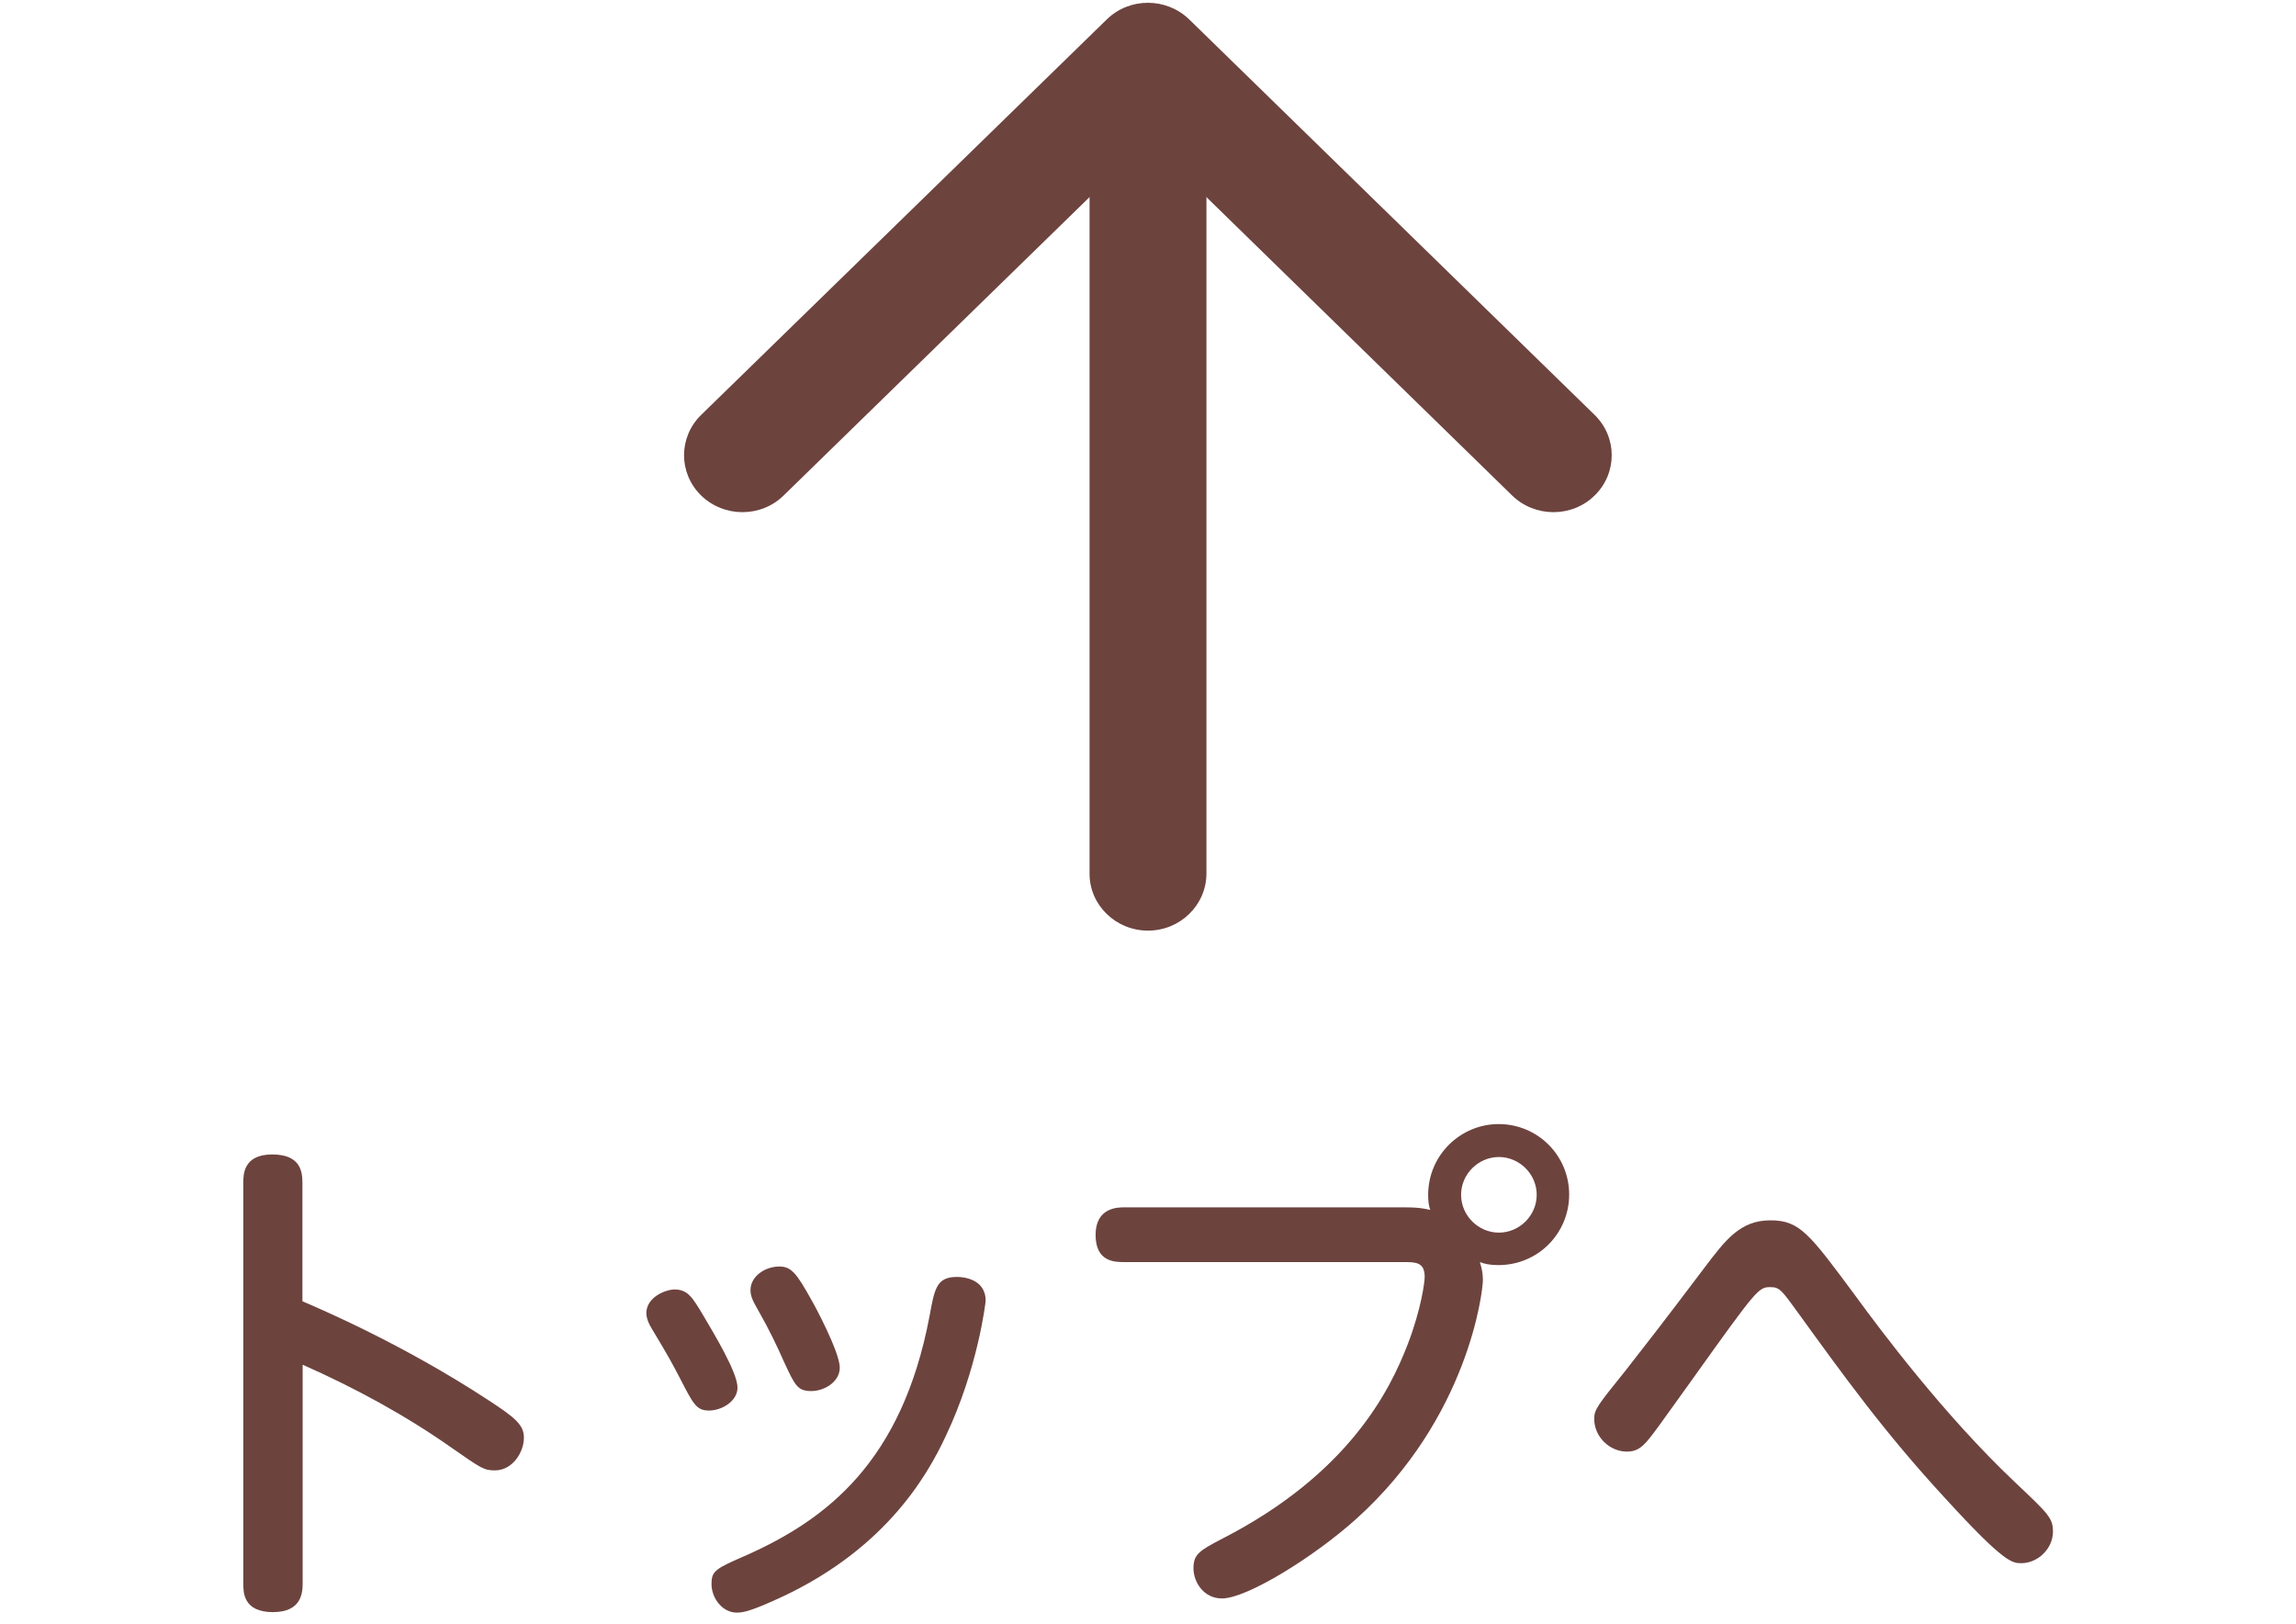 <?xml version="1.0" encoding="utf-8"?>
<!-- Generator: Adobe Illustrator 16.0.0, SVG Export Plug-In . SVG Version: 6.00 Build 0)  -->
<!DOCTYPE svg PUBLIC "-//W3C//DTD SVG 1.1//EN" "http://www.w3.org/Graphics/SVG/1.1/DTD/svg11.dtd">
<svg version="1.1" id="レイヤー_1" xmlns="http://www.w3.org/2000/svg" xmlns:xlink="http://www.w3.org/1999/xlink" x="0px"
	 y="0px" width="841.889px" height="595.281px" viewBox="0 0 841.889 595.281" enable-background="new 0 0 841.889 595.281"
	 xml:space="preserve">
<g>
	<path fill="#6D433E" d="M420.945,341.18c-11.82,0-21.43-9.354-21.43-20.834V42.605c0-11.48,9.609-20.835,21.43-20.835
		s21.43,9.354,21.43,20.835v277.741C442.289,331.827,432.765,341.18,420.945,341.18z"/>
	<path fill="#6D433E" d="M569.595,187.768c-5.443,0-10.971-2.041-15.138-6.123L420.945,51.364L287.347,181.645
		c-8.334,8.164-21.855,8.164-30.274,0c-8.334-8.163-8.334-21.345,0-29.509L405.808,7.143c8.334-8.164,21.854-8.164,30.273,0
		l148.65,144.993c8.334,8.164,8.334,21.346,0,29.509C580.565,185.727,575.122,187.768,569.595,187.768z"/>
</g>
<g>
	<path fill="#6D433E" d="M110.889,500.291c19.049,8.419,37.758,18.539,55.021,30.699c10.46,7.313,11.565,8.079,15.562,8.079
		c6.378,0,10.63-6.548,10.63-11.99c0-4.678-3.146-7.313-12.926-13.692c-31.635-20.749-62.164-33.676-68.287-36.312v-43.2
		c0-3.912-0.34-10.63-11.056-10.63c-10.715,0-10.63,7.483-10.63,10.63v146.523c0,3.402,0,10.63,10.886,10.63
		c10.63,0,10.885-7.313,10.885-10.63v-80.107H110.889z"/>
	<path fill="#6D433E" d="M237.003,481.412c0,2.041,1.105,4.337,2.041,5.783c6.548,10.885,7.483,12.756,10.29,18.113
		c4.847,9.354,5.952,11.82,10.63,11.82c4.677,0,10.46-3.401,10.46-8.419c0-5.612-8.759-19.984-12.756-26.788
		c-3.912-6.548-5.613-9.184-10.46-9.184C243.892,472.823,237.003,475.629,237.003,481.412z M275.186,472.993
		c0,2.466,1.105,4.337,2.977,7.653c3.742,6.549,6.719,12.756,9.354,18.709c3.912,8.419,4.848,10.63,9.95,10.63
		c4.847,0,10.46-3.401,10.46-8.589c0-5.782-9.695-23.727-10.12-24.321c-5.783-10.46-7.653-12.756-12.161-12.756
		C280.373,464.404,275.186,467.975,275.186,472.993z M361.417,476.905c0-8.249-8.59-8.76-10.46-8.76
		c-7.484,0-8.249,4.082-10.12,14.372c-10.12,53.49-37.758,74.495-67.012,87.592c-11.565,5.017-12.926,5.782-12.926,10.63
		c0,5.272,4.082,10.46,9.185,10.46c1.53,0,3.741,0,12.16-3.742c41.33-17.773,57.487-45.837,64.546-60.974
		C358.611,501.651,361.417,477.33,361.417,476.905z"/>
	<path fill="#6D433E" d="M514.743,462.703c4.337,0,7.654,0,7.654,5.442c0,1.871-1.276,11.821-6.208,24.662
		c-6.549,17.008-21.686,47.537-67.947,71.264c-8.249,4.337-10.63,5.612-10.63,10.885c0,4.848,3.571,11.056,10.46,11.056
		c9.185,0,33.846-15.308,49.238-29.169c41.159-37.077,46.432-83.425,46.432-87.592c0-2.211-0.34-4.081-1.105-6.548
		c1.53,0.596,3.571,1.105,6.718,1.105c14.797,0,26.022-11.82,26.022-25.852c0-14.372-11.565-25.853-25.852-25.853
		c-13.862,0-25.853,11.226-25.853,26.022c0,2.636,0.34,4.337,0.766,5.442c-1.701-0.34-3.572-0.936-9.354-0.936H412.186
		c-2.211,0-10.46,0-10.46,10.12c0,9.949,7.144,9.949,10.46,9.949H514.743z M549.611,424.18c7.483,0,13.861,6.207,13.861,13.861
		c0,7.653-6.378,13.861-13.861,13.861c-7.484,0-13.862-6.208-13.862-13.861C535.748,430.387,542.126,424.18,549.611,424.18z"/>
	<path fill="#6D433E" d="M649.107,447.396c-11.055,0-16.497,7.313-23.981,17.178c-18.113,23.981-20.239,26.532-29.168,38.013
		c-10.29,12.756-11.396,14.202-11.396,17.604c0,6.548,5.612,11.99,11.99,11.99c3.146,0,5.272-1.105,8.249-4.847
		c1.531-1.871,3.742-4.848,16.072-22.11c23.387-32.74,23.981-33.336,28.233-33.336c3.402,0,4.082,0.936,10.29,9.524
		c16.498,22.791,31.465,43.626,53.916,67.947c21.685,23.726,24.491,23.726,27.893,23.726c5.953,0,11.565-5.272,11.565-11.565
		c0-5.017-1.7-6.548-14.201-18.368c-26.022-24.662-49.238-55.786-57.998-67.777C663.309,452.073,659.907,447.396,649.107,447.396z"
		/>
</g>
</svg>
